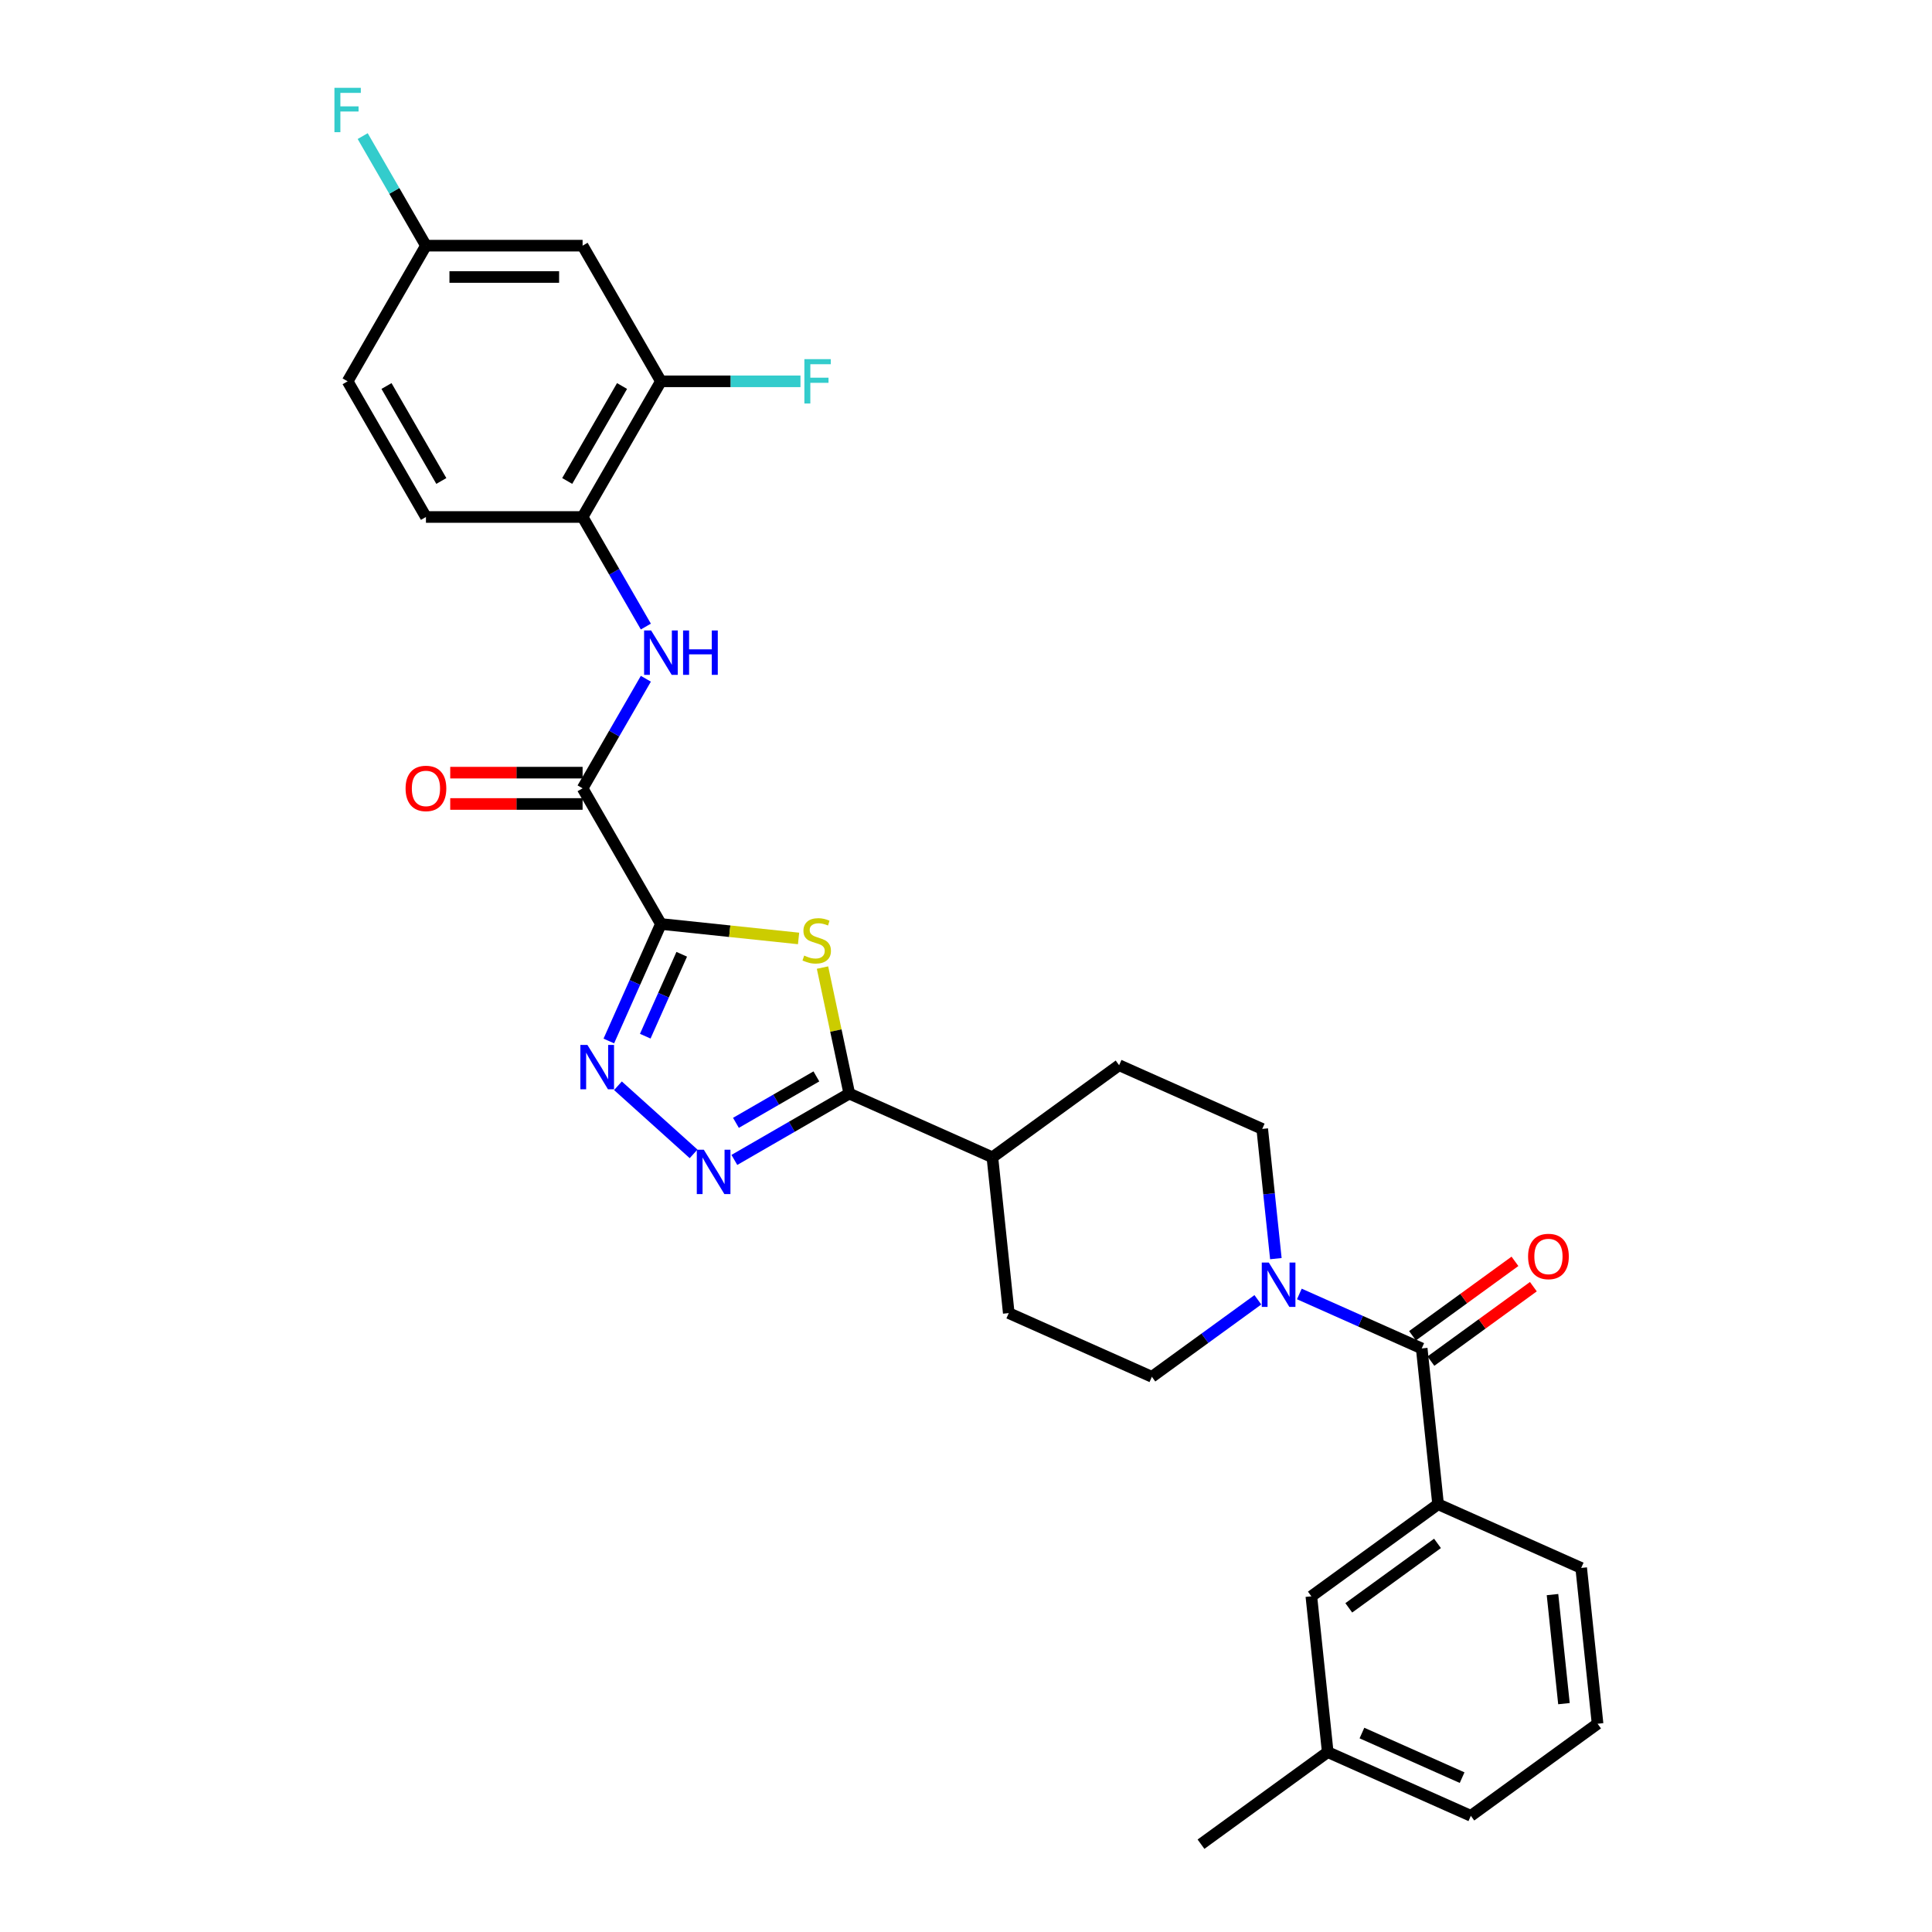 <?xml version='1.0' encoding='iso-8859-1'?>
<svg version='1.1' baseProfile='full'
              xmlns='http://www.w3.org/2000/svg'
                      xmlns:rdkit='http://www.rdkit.org/xml'
                      xmlns:xlink='http://www.w3.org/1999/xlink'
                  xml:space='preserve'
width='1000px' height='1000px' viewBox='0 0 1000 1000'>
<!-- END OF HEADER -->
<rect style='opacity:1.0;fill:#FFFFFF;stroke:none' width='1000' height='1000' x='0' y='0'> </rect>
<path class='bond-0' d='M 342.092,478.25 L 377.716,481.995' style='fill:none;fill-rule:evenodd;stroke:#000000;stroke-width:6px;stroke-linecap:butt;stroke-linejoin:miter;stroke-opacity:1' />
<path class='bond-0' d='M 377.716,481.995 L 413.341,485.739' style='fill:none;fill-rule:evenodd;stroke:#CCCC00;stroke-width:6px;stroke-linecap:butt;stroke-linejoin:miter;stroke-opacity:1' />
<path class='bond-1' d='M 342.092,478.25 L 328.61,508.532' style='fill:none;fill-rule:evenodd;stroke:#000000;stroke-width:6px;stroke-linecap:butt;stroke-linejoin:miter;stroke-opacity:1' />
<path class='bond-1' d='M 328.61,508.532 L 315.127,538.814' style='fill:none;fill-rule:evenodd;stroke:#0000FF;stroke-width:6px;stroke-linecap:butt;stroke-linejoin:miter;stroke-opacity:1' />
<path class='bond-1' d='M 352.862,493.931 L 343.424,515.128' style='fill:none;fill-rule:evenodd;stroke:#000000;stroke-width:6px;stroke-linecap:butt;stroke-linejoin:miter;stroke-opacity:1' />
<path class='bond-1' d='M 343.424,515.128 L 333.986,536.325' style='fill:none;fill-rule:evenodd;stroke:#0000FF;stroke-width:6px;stroke-linecap:butt;stroke-linejoin:miter;stroke-opacity:1' />
<path class='bond-4' d='M 342.092,478.25 L 301.551,408.031' style='fill:none;fill-rule:evenodd;stroke:#000000;stroke-width:6px;stroke-linecap:butt;stroke-linejoin:miter;stroke-opacity:1' />
<path class='bond-3' d='M 425.725,500.818 L 432.657,533.427' style='fill:none;fill-rule:evenodd;stroke:#CCCC00;stroke-width:6px;stroke-linecap:butt;stroke-linejoin:miter;stroke-opacity:1' />
<path class='bond-3' d='M 432.657,533.427 L 439.588,566.036' style='fill:none;fill-rule:evenodd;stroke:#000000;stroke-width:6px;stroke-linecap:butt;stroke-linejoin:miter;stroke-opacity:1' />
<path class='bond-2' d='M 319.848,561.989 L 358.995,597.236' style='fill:none;fill-rule:evenodd;stroke:#0000FF;stroke-width:6px;stroke-linecap:butt;stroke-linejoin:miter;stroke-opacity:1' />
<path class='bond-30' d='M 380.104,600.379 L 409.846,583.207' style='fill:none;fill-rule:evenodd;stroke:#0000FF;stroke-width:6px;stroke-linecap:butt;stroke-linejoin:miter;stroke-opacity:1' />
<path class='bond-30' d='M 409.846,583.207 L 439.588,566.036' style='fill:none;fill-rule:evenodd;stroke:#000000;stroke-width:6px;stroke-linecap:butt;stroke-linejoin:miter;stroke-opacity:1' />
<path class='bond-30' d='M 380.918,581.184 L 401.738,569.164' style='fill:none;fill-rule:evenodd;stroke:#0000FF;stroke-width:6px;stroke-linecap:butt;stroke-linejoin:miter;stroke-opacity:1' />
<path class='bond-30' d='M 401.738,569.164 L 422.557,557.144' style='fill:none;fill-rule:evenodd;stroke:#000000;stroke-width:6px;stroke-linecap:butt;stroke-linejoin:miter;stroke-opacity:1' />
<path class='bond-12' d='M 439.588,566.036 L 513.66,599.015' style='fill:none;fill-rule:evenodd;stroke:#000000;stroke-width:6px;stroke-linecap:butt;stroke-linejoin:miter;stroke-opacity:1' />
<path class='bond-7' d='M 301.551,408.031 L 317.922,379.676' style='fill:none;fill-rule:evenodd;stroke:#000000;stroke-width:6px;stroke-linecap:butt;stroke-linejoin:miter;stroke-opacity:1' />
<path class='bond-7' d='M 317.922,379.676 L 334.293,351.32' style='fill:none;fill-rule:evenodd;stroke:#0000FF;stroke-width:6px;stroke-linecap:butt;stroke-linejoin:miter;stroke-opacity:1' />
<path class='bond-16' d='M 301.551,399.923 L 267.294,399.923' style='fill:none;fill-rule:evenodd;stroke:#000000;stroke-width:6px;stroke-linecap:butt;stroke-linejoin:miter;stroke-opacity:1' />
<path class='bond-16' d='M 267.294,399.923 L 233.037,399.923' style='fill:none;fill-rule:evenodd;stroke:#FF0000;stroke-width:6px;stroke-linecap:butt;stroke-linejoin:miter;stroke-opacity:1' />
<path class='bond-16' d='M 301.551,416.139 L 267.294,416.139' style='fill:none;fill-rule:evenodd;stroke:#000000;stroke-width:6px;stroke-linecap:butt;stroke-linejoin:miter;stroke-opacity:1' />
<path class='bond-16' d='M 267.294,416.139 L 233.037,416.139' style='fill:none;fill-rule:evenodd;stroke:#FF0000;stroke-width:6px;stroke-linecap:butt;stroke-linejoin:miter;stroke-opacity:1' />
<path class='bond-5' d='M 735.876,697.952 L 704.208,683.852' style='fill:none;fill-rule:evenodd;stroke:#000000;stroke-width:6px;stroke-linecap:butt;stroke-linejoin:miter;stroke-opacity:1' />
<path class='bond-5' d='M 704.208,683.852 L 672.539,669.753' style='fill:none;fill-rule:evenodd;stroke:#0000FF;stroke-width:6px;stroke-linecap:butt;stroke-linejoin:miter;stroke-opacity:1' />
<path class='bond-8' d='M 735.876,697.952 L 744.352,778.59' style='fill:none;fill-rule:evenodd;stroke:#000000;stroke-width:6px;stroke-linecap:butt;stroke-linejoin:miter;stroke-opacity:1' />
<path class='bond-13' d='M 740.642,704.512 L 767.157,685.248' style='fill:none;fill-rule:evenodd;stroke:#000000;stroke-width:6px;stroke-linecap:butt;stroke-linejoin:miter;stroke-opacity:1' />
<path class='bond-13' d='M 767.157,685.248 L 793.671,665.984' style='fill:none;fill-rule:evenodd;stroke:#FF0000;stroke-width:6px;stroke-linecap:butt;stroke-linejoin:miter;stroke-opacity:1' />
<path class='bond-13' d='M 731.11,691.392 L 757.625,672.128' style='fill:none;fill-rule:evenodd;stroke:#000000;stroke-width:6px;stroke-linecap:butt;stroke-linejoin:miter;stroke-opacity:1' />
<path class='bond-13' d='M 757.625,672.128 L 784.139,652.865' style='fill:none;fill-rule:evenodd;stroke:#FF0000;stroke-width:6px;stroke-linecap:butt;stroke-linejoin:miter;stroke-opacity:1' />
<path class='bond-6' d='M 660.384,651.465 L 656.857,617.9' style='fill:none;fill-rule:evenodd;stroke:#0000FF;stroke-width:6px;stroke-linecap:butt;stroke-linejoin:miter;stroke-opacity:1' />
<path class='bond-6' d='M 656.857,617.9 L 653.329,584.335' style='fill:none;fill-rule:evenodd;stroke:#000000;stroke-width:6px;stroke-linecap:butt;stroke-linejoin:miter;stroke-opacity:1' />
<path class='bond-31' d='M 651.069,672.773 L 623.638,692.702' style='fill:none;fill-rule:evenodd;stroke:#0000FF;stroke-width:6px;stroke-linecap:butt;stroke-linejoin:miter;stroke-opacity:1' />
<path class='bond-31' d='M 623.638,692.702 L 596.207,712.632' style='fill:none;fill-rule:evenodd;stroke:#000000;stroke-width:6px;stroke-linecap:butt;stroke-linejoin:miter;stroke-opacity:1' />
<path class='bond-9' d='M 334.293,324.304 L 317.922,295.948' style='fill:none;fill-rule:evenodd;stroke:#0000FF;stroke-width:6px;stroke-linecap:butt;stroke-linejoin:miter;stroke-opacity:1' />
<path class='bond-9' d='M 317.922,295.948 L 301.551,267.593' style='fill:none;fill-rule:evenodd;stroke:#000000;stroke-width:6px;stroke-linecap:butt;stroke-linejoin:miter;stroke-opacity:1' />
<path class='bond-17' d='M 744.352,778.59 L 678.755,826.249' style='fill:none;fill-rule:evenodd;stroke:#000000;stroke-width:6px;stroke-linecap:butt;stroke-linejoin:miter;stroke-opacity:1' />
<path class='bond-17' d='M 744.044,798.858 L 698.126,832.219' style='fill:none;fill-rule:evenodd;stroke:#000000;stroke-width:6px;stroke-linecap:butt;stroke-linejoin:miter;stroke-opacity:1' />
<path class='bond-26' d='M 744.352,778.59 L 818.424,811.569' style='fill:none;fill-rule:evenodd;stroke:#000000;stroke-width:6px;stroke-linecap:butt;stroke-linejoin:miter;stroke-opacity:1' />
<path class='bond-10' d='M 301.551,267.593 L 342.092,197.374' style='fill:none;fill-rule:evenodd;stroke:#000000;stroke-width:6px;stroke-linecap:butt;stroke-linejoin:miter;stroke-opacity:1' />
<path class='bond-10' d='M 293.588,248.952 L 321.967,199.799' style='fill:none;fill-rule:evenodd;stroke:#000000;stroke-width:6px;stroke-linecap:butt;stroke-linejoin:miter;stroke-opacity:1' />
<path class='bond-18' d='M 301.551,267.593 L 220.469,267.593' style='fill:none;fill-rule:evenodd;stroke:#000000;stroke-width:6px;stroke-linecap:butt;stroke-linejoin:miter;stroke-opacity:1' />
<path class='bond-11' d='M 342.092,197.374 L 301.551,127.155' style='fill:none;fill-rule:evenodd;stroke:#000000;stroke-width:6px;stroke-linecap:butt;stroke-linejoin:miter;stroke-opacity:1' />
<path class='bond-22' d='M 342.092,197.374 L 378.206,197.374' style='fill:none;fill-rule:evenodd;stroke:#000000;stroke-width:6px;stroke-linecap:butt;stroke-linejoin:miter;stroke-opacity:1' />
<path class='bond-22' d='M 378.206,197.374 L 414.32,197.374' style='fill:none;fill-rule:evenodd;stroke:#33CCCC;stroke-width:6px;stroke-linecap:butt;stroke-linejoin:miter;stroke-opacity:1' />
<path class='bond-32' d='M 301.551,127.155 L 220.469,127.155' style='fill:none;fill-rule:evenodd;stroke:#000000;stroke-width:6px;stroke-linecap:butt;stroke-linejoin:miter;stroke-opacity:1' />
<path class='bond-32' d='M 289.389,143.371 L 232.631,143.371' style='fill:none;fill-rule:evenodd;stroke:#000000;stroke-width:6px;stroke-linecap:butt;stroke-linejoin:miter;stroke-opacity:1' />
<path class='bond-19' d='M 513.66,599.015 L 522.135,679.653' style='fill:none;fill-rule:evenodd;stroke:#000000;stroke-width:6px;stroke-linecap:butt;stroke-linejoin:miter;stroke-opacity:1' />
<path class='bond-20' d='M 513.66,599.015 L 579.257,551.356' style='fill:none;fill-rule:evenodd;stroke:#000000;stroke-width:6px;stroke-linecap:butt;stroke-linejoin:miter;stroke-opacity:1' />
<path class='bond-14' d='M 653.329,584.335 L 579.257,551.356' style='fill:none;fill-rule:evenodd;stroke:#000000;stroke-width:6px;stroke-linecap:butt;stroke-linejoin:miter;stroke-opacity:1' />
<path class='bond-15' d='M 596.207,712.632 L 522.135,679.653' style='fill:none;fill-rule:evenodd;stroke:#000000;stroke-width:6px;stroke-linecap:butt;stroke-linejoin:miter;stroke-opacity:1' />
<path class='bond-24' d='M 678.755,826.249 L 687.23,906.887' style='fill:none;fill-rule:evenodd;stroke:#000000;stroke-width:6px;stroke-linecap:butt;stroke-linejoin:miter;stroke-opacity:1' />
<path class='bond-23' d='M 220.469,267.593 L 179.928,197.374' style='fill:none;fill-rule:evenodd;stroke:#000000;stroke-width:6px;stroke-linecap:butt;stroke-linejoin:miter;stroke-opacity:1' />
<path class='bond-23' d='M 228.432,248.952 L 200.053,199.799' style='fill:none;fill-rule:evenodd;stroke:#000000;stroke-width:6px;stroke-linecap:butt;stroke-linejoin:miter;stroke-opacity:1' />
<path class='bond-21' d='M 220.469,127.155 L 179.928,197.374' style='fill:none;fill-rule:evenodd;stroke:#000000;stroke-width:6px;stroke-linecap:butt;stroke-linejoin:miter;stroke-opacity:1' />
<path class='bond-25' d='M 220.469,127.155 L 204.098,98.799' style='fill:none;fill-rule:evenodd;stroke:#000000;stroke-width:6px;stroke-linecap:butt;stroke-linejoin:miter;stroke-opacity:1' />
<path class='bond-25' d='M 204.098,98.799 L 187.727,70.444' style='fill:none;fill-rule:evenodd;stroke:#33CCCC;stroke-width:6px;stroke-linecap:butt;stroke-linejoin:miter;stroke-opacity:1' />
<path class='bond-29' d='M 687.23,906.887 L 621.634,954.545' style='fill:none;fill-rule:evenodd;stroke:#000000;stroke-width:6px;stroke-linecap:butt;stroke-linejoin:miter;stroke-opacity:1' />
<path class='bond-33' d='M 687.23,906.887 L 761.302,939.866' style='fill:none;fill-rule:evenodd;stroke:#000000;stroke-width:6px;stroke-linecap:butt;stroke-linejoin:miter;stroke-opacity:1' />
<path class='bond-33' d='M 704.937,897.019 L 756.787,920.104' style='fill:none;fill-rule:evenodd;stroke:#000000;stroke-width:6px;stroke-linecap:butt;stroke-linejoin:miter;stroke-opacity:1' />
<path class='bond-27' d='M 818.424,811.569 L 826.899,892.207' style='fill:none;fill-rule:evenodd;stroke:#000000;stroke-width:6px;stroke-linecap:butt;stroke-linejoin:miter;stroke-opacity:1' />
<path class='bond-27' d='M 803.568,825.36 L 809.5,881.806' style='fill:none;fill-rule:evenodd;stroke:#000000;stroke-width:6px;stroke-linecap:butt;stroke-linejoin:miter;stroke-opacity:1' />
<path class='bond-28' d='M 826.899,892.207 L 761.302,939.866' style='fill:none;fill-rule:evenodd;stroke:#000000;stroke-width:6px;stroke-linecap:butt;stroke-linejoin:miter;stroke-opacity:1' />
<path  class='atom-1' d='M 416.243 494.607
Q 416.503 494.704, 417.573 495.158
Q 418.643 495.612, 419.811 495.904
Q 421.011 496.164, 422.179 496.164
Q 424.352 496.164, 425.616 495.126
Q 426.881 494.056, 426.881 492.207
Q 426.881 490.942, 426.233 490.164
Q 425.616 489.385, 424.643 488.964
Q 423.67 488.542, 422.049 488.055
Q 420.006 487.439, 418.773 486.855
Q 417.573 486.272, 416.697 485.039
Q 415.854 483.807, 415.854 481.731
Q 415.854 478.845, 417.8 477.061
Q 419.778 475.277, 423.67 475.277
Q 426.33 475.277, 429.346 476.542
L 428.6 479.039
Q 425.843 477.904, 423.768 477.904
Q 421.53 477.904, 420.297 478.845
Q 419.065 479.753, 419.097 481.342
Q 419.097 482.574, 419.714 483.32
Q 420.362 484.066, 421.27 484.488
Q 422.211 484.91, 423.768 485.396
Q 425.843 486.045, 427.076 486.693
Q 428.308 487.342, 429.184 488.672
Q 430.092 489.969, 430.092 492.207
Q 430.092 495.385, 427.952 497.104
Q 425.843 498.791, 422.308 498.791
Q 420.265 498.791, 418.708 498.337
Q 417.184 497.915, 415.368 497.169
L 416.243 494.607
' fill='#CCCC00'/>
<path  class='atom-2' d='M 304.037 540.841
L 311.562 553.004
Q 312.308 554.204, 313.508 556.377
Q 314.708 558.55, 314.773 558.679
L 314.773 540.841
L 317.821 540.841
L 317.821 563.804
L 314.675 563.804
L 306.599 550.506
Q 305.659 548.949, 304.653 547.166
Q 303.68 545.382, 303.389 544.831
L 303.389 563.804
L 300.405 563.804
L 300.405 540.841
L 304.037 540.841
' fill='#0000FF'/>
<path  class='atom-3' d='M 364.293 595.096
L 371.817 607.258
Q 372.563 608.458, 373.763 610.631
Q 374.963 612.804, 375.028 612.934
L 375.028 595.096
L 378.077 595.096
L 378.077 618.058
L 374.931 618.058
L 366.855 604.761
Q 365.915 603.204, 364.909 601.42
Q 363.936 599.636, 363.644 599.085
L 363.644 618.058
L 360.66 618.058
L 360.66 595.096
L 364.293 595.096
' fill='#0000FF'/>
<path  class='atom-7' d='M 656.728 653.492
L 664.253 665.654
Q 664.999 666.854, 666.199 669.027
Q 667.399 671.2, 667.464 671.33
L 667.464 653.492
L 670.512 653.492
L 670.512 676.454
L 667.366 676.454
L 659.291 663.157
Q 658.35 661.6, 657.345 659.816
Q 656.372 658.032, 656.08 657.481
L 656.08 676.454
L 653.096 676.454
L 653.096 653.492
L 656.728 653.492
' fill='#0000FF'/>
<path  class='atom-8' d='M 337.016 326.331
L 344.541 338.493
Q 345.287 339.693, 346.487 341.866
Q 347.687 344.039, 347.752 344.169
L 347.752 326.331
L 350.8 326.331
L 350.8 349.293
L 347.654 349.293
L 339.578 335.996
Q 338.638 334.439, 337.633 332.655
Q 336.66 330.872, 336.368 330.32
L 336.368 349.293
L 333.384 349.293
L 333.384 326.331
L 337.016 326.331
' fill='#0000FF'/>
<path  class='atom-8' d='M 353.557 326.331
L 356.671 326.331
L 356.671 336.093
L 368.411 336.093
L 368.411 326.331
L 371.525 326.331
L 371.525 349.293
L 368.411 349.293
L 368.411 338.688
L 356.671 338.688
L 356.671 349.293
L 353.557 349.293
L 353.557 326.331
' fill='#0000FF'/>
<path  class='atom-14' d='M 790.932 650.358
Q 790.932 644.845, 793.657 641.763
Q 796.381 638.682, 801.473 638.682
Q 806.565 638.682, 809.289 641.763
Q 812.014 644.845, 812.014 650.358
Q 812.014 655.937, 809.257 659.115
Q 806.5 662.261, 801.473 662.261
Q 796.414 662.261, 793.657 659.115
Q 790.932 655.969, 790.932 650.358
M 801.473 659.666
Q 804.976 659.666, 806.857 657.331
Q 808.77 654.964, 808.77 650.358
Q 808.77 645.85, 806.857 643.58
Q 804.976 641.277, 801.473 641.277
Q 797.97 641.277, 796.057 643.547
Q 794.176 645.818, 794.176 650.358
Q 794.176 654.996, 796.057 657.331
Q 797.97 659.666, 801.473 659.666
' fill='#FF0000'/>
<path  class='atom-17' d='M 209.928 408.096
Q 209.928 402.583, 212.653 399.501
Q 215.377 396.42, 220.469 396.42
Q 225.561 396.42, 228.285 399.501
Q 231.01 402.583, 231.01 408.096
Q 231.01 413.675, 228.253 416.853
Q 225.496 419.999, 220.469 419.999
Q 215.409 419.999, 212.653 416.853
Q 209.928 413.707, 209.928 408.096
M 220.469 417.404
Q 223.972 417.404, 225.853 415.069
Q 227.766 412.702, 227.766 408.096
Q 227.766 403.588, 225.853 401.318
Q 223.972 399.015, 220.469 399.015
Q 216.966 399.015, 215.053 401.285
Q 213.172 403.556, 213.172 408.096
Q 213.172 412.734, 215.053 415.069
Q 216.966 417.404, 220.469 417.404
' fill='#FF0000'/>
<path  class='atom-23' d='M 416.347 185.893
L 430.001 185.893
L 430.001 188.52
L 419.428 188.52
L 419.428 195.493
L 428.834 195.493
L 428.834 198.152
L 419.428 198.152
L 419.428 208.855
L 416.347 208.855
L 416.347 185.893
' fill='#33CCCC'/>
<path  class='atom-26' d='M 173.101 45.455
L 186.755 45.455
L 186.755 48.082
L 176.182 48.082
L 176.182 55.055
L 185.587 55.055
L 185.587 57.714
L 176.182 57.714
L 176.182 68.417
L 173.101 68.417
L 173.101 45.455
' fill='#33CCCC'/>
</svg>
